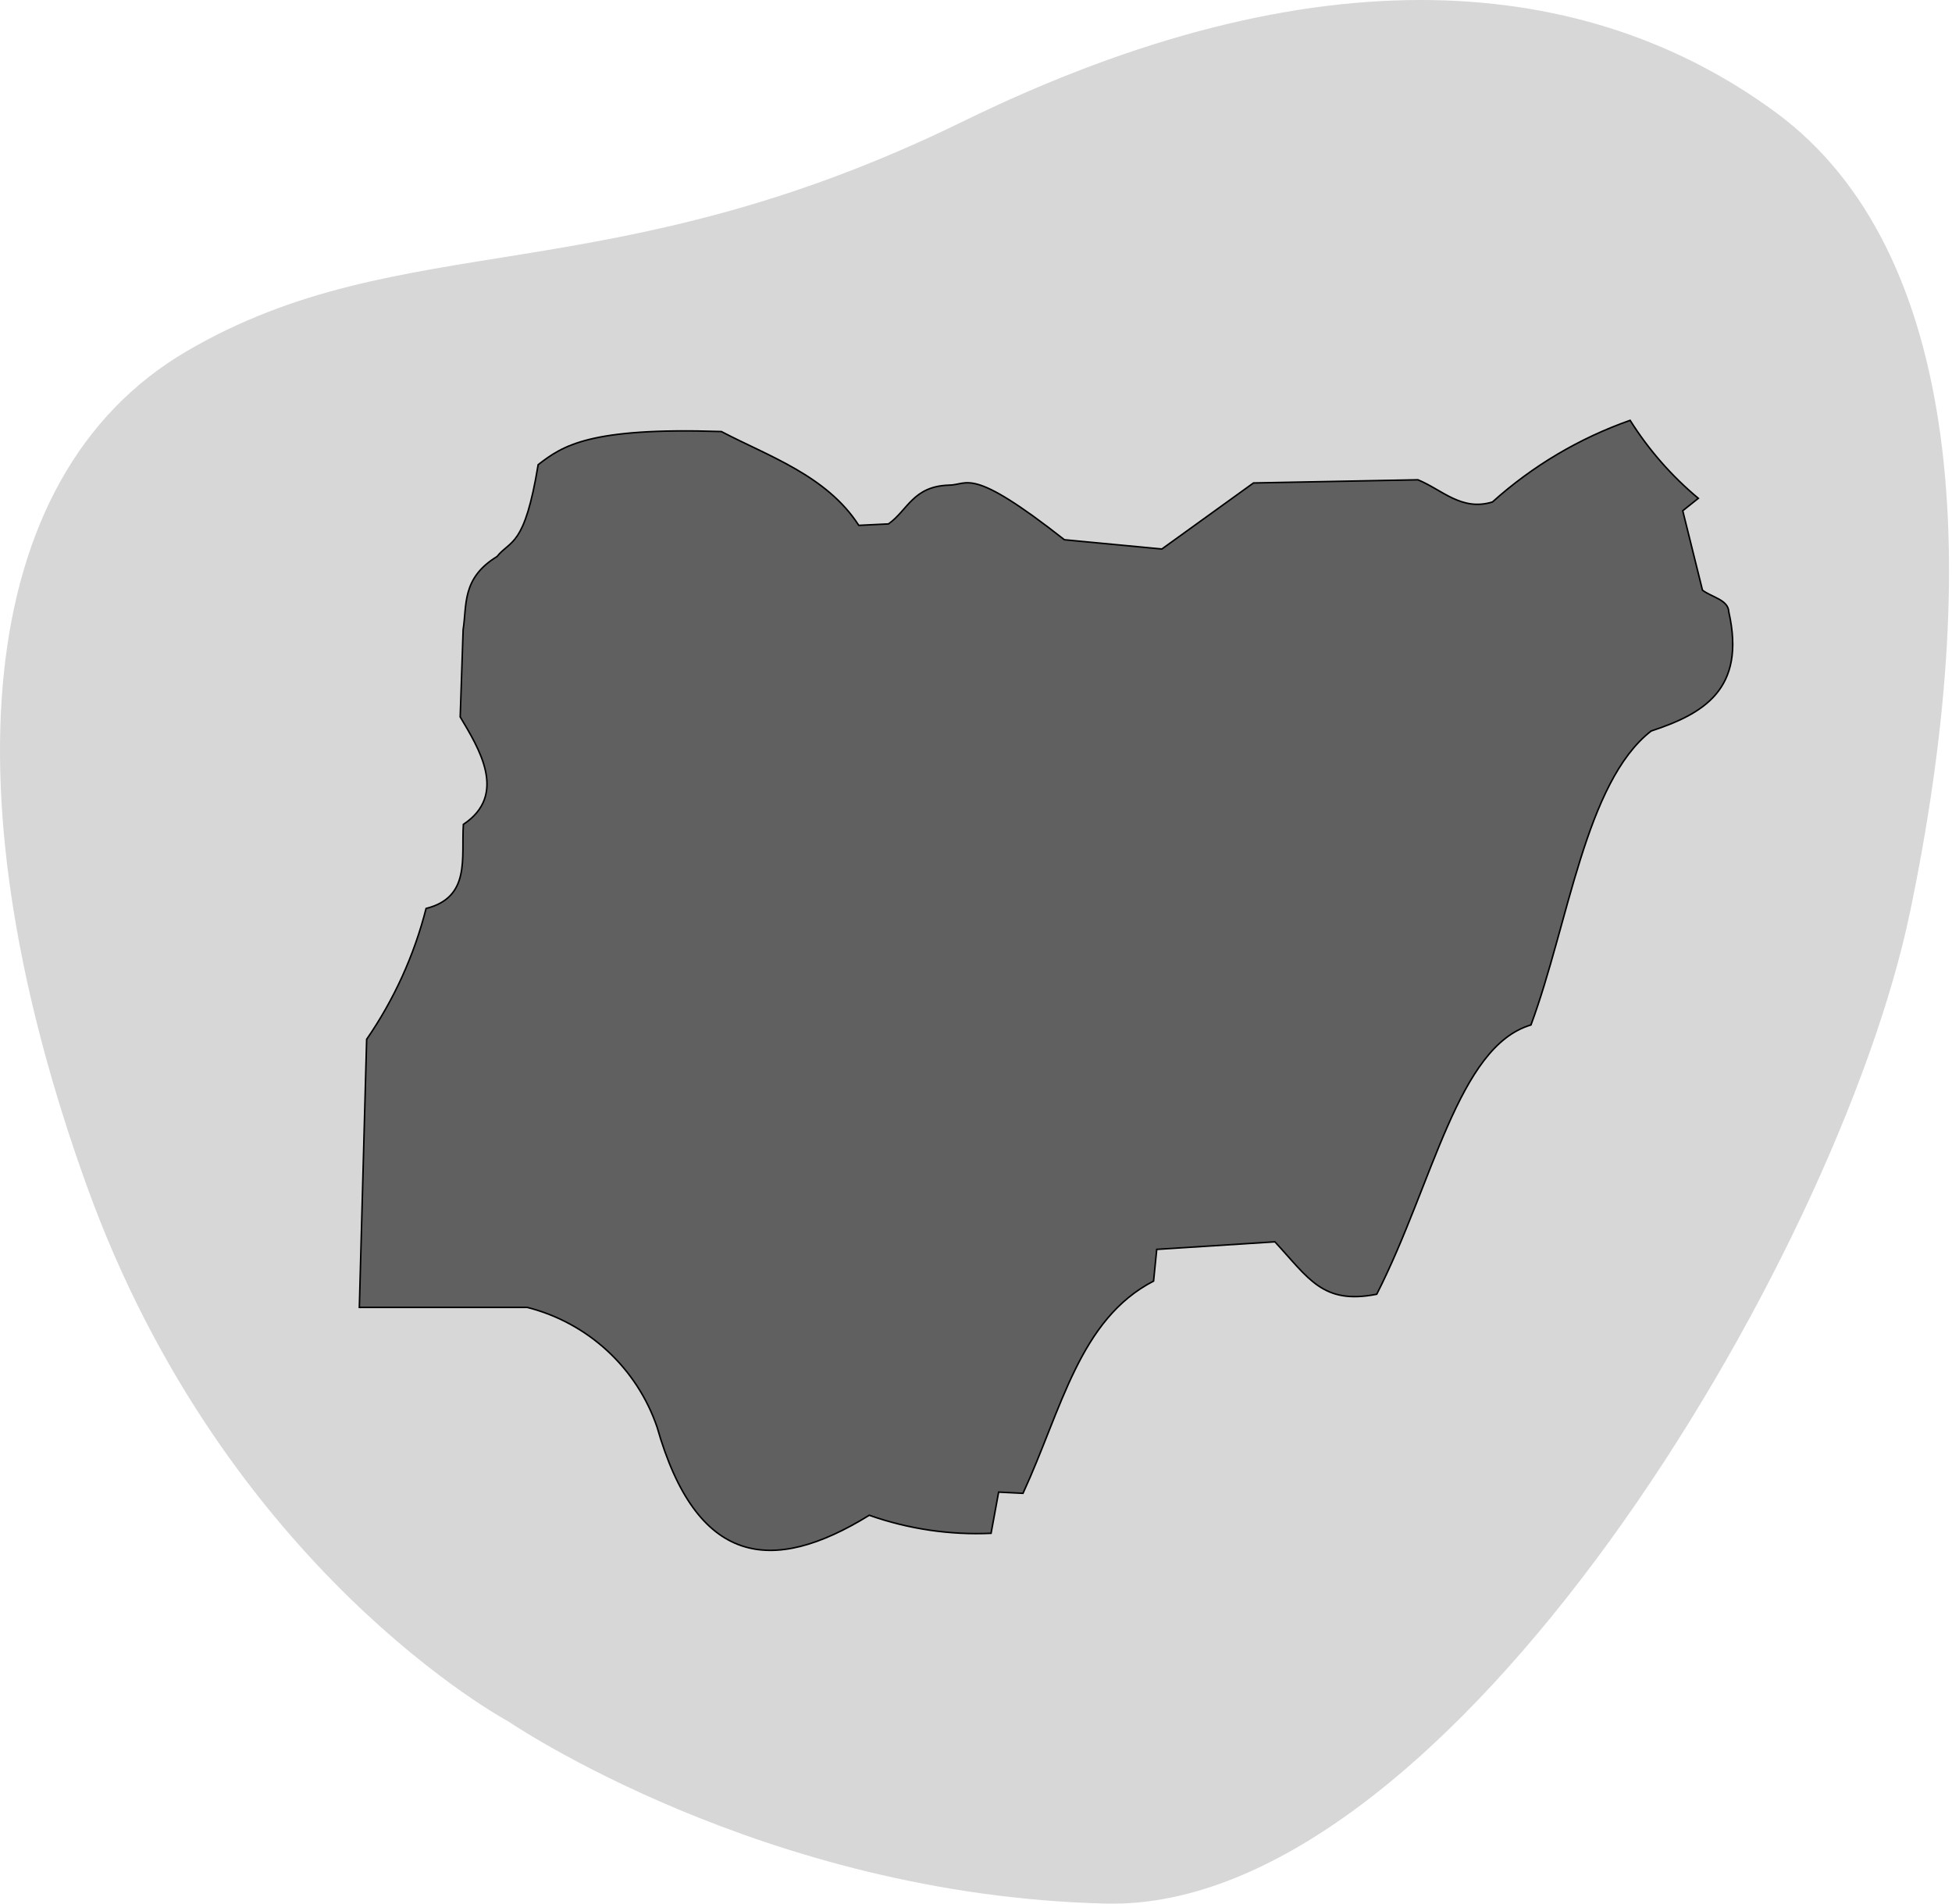 <svg xmlns="http://www.w3.org/2000/svg" width="641" height="625" viewBox="0 0 641 625" fill="none"><path opacity="0.7" d="M166.825 565.098C166.825 565.098 250.516 622.335 363.232 624.965C475.948 627.596 603.367 413.434 627.154 299.737C650.941 186.04 644.762 82.182 583.085 36.87C521.408 -8.443 432.629 -17.083 316.081 39.936C199.533 96.955 132.127 73.856 61.27 115.325C-9.586 156.795 -16.911 263.582 28.59 389.585C74.091 515.588 166.825 565.098 166.825 565.098Z" fill="#C6C6C6"></path><path d="M335.931 490.275L327.931 489.875L325.451 503.396C311.861 504.006 298.28 501.995 285.449 497.475C253.447 517.237 228.726 514.037 215.765 468.512C212.484 458.935 206.866 450.328 199.42 443.468C191.974 436.609 182.936 431.715 173.123 429.229H118L120.4 341.22C129.4 328.168 136.01 313.62 139.921 298.256C154.642 294.575 151.442 281.614 152.162 270.653C166.882 260.892 157.202 245.611 151.122 235.37L152.082 206.727C153.362 198.726 151.522 189.845 163.202 182.724C167.683 177.124 172.243 179.844 176.723 152.561C184.724 146.401 193.364 140.24 236.886 141.68C252.087 149.681 271.448 156.082 282.009 172.483L291.769 172.003C298.09 167.523 299.77 159.682 311.53 159.282C318.091 159.282 318.491 152.801 349.532 177.204L381.534 180.244L411.615 158.562L465.618 157.522C473.619 160.802 479.939 167.923 490.1 164.803C503.252 152.974 518.614 143.865 535.302 138C541.379 147.658 548.938 156.298 557.703 163.603L552.583 167.683L559.063 193.765C562.104 196.086 567.544 196.886 567.704 200.886C573.464 226.489 559.143 234.409 542.182 240.01C520.581 256.892 515.141 302.976 502.74 336.499C478.739 343.62 470.739 388.264 452.098 424.908C434.337 428.428 429.776 419.708 418.656 407.706L379.854 410.187L378.814 420.588C354.413 433.229 348.732 462.512 335.931 490.275Z" fill="#606060" stroke="black" stroke-width="0.5" stroke-linecap="round"></path></svg>